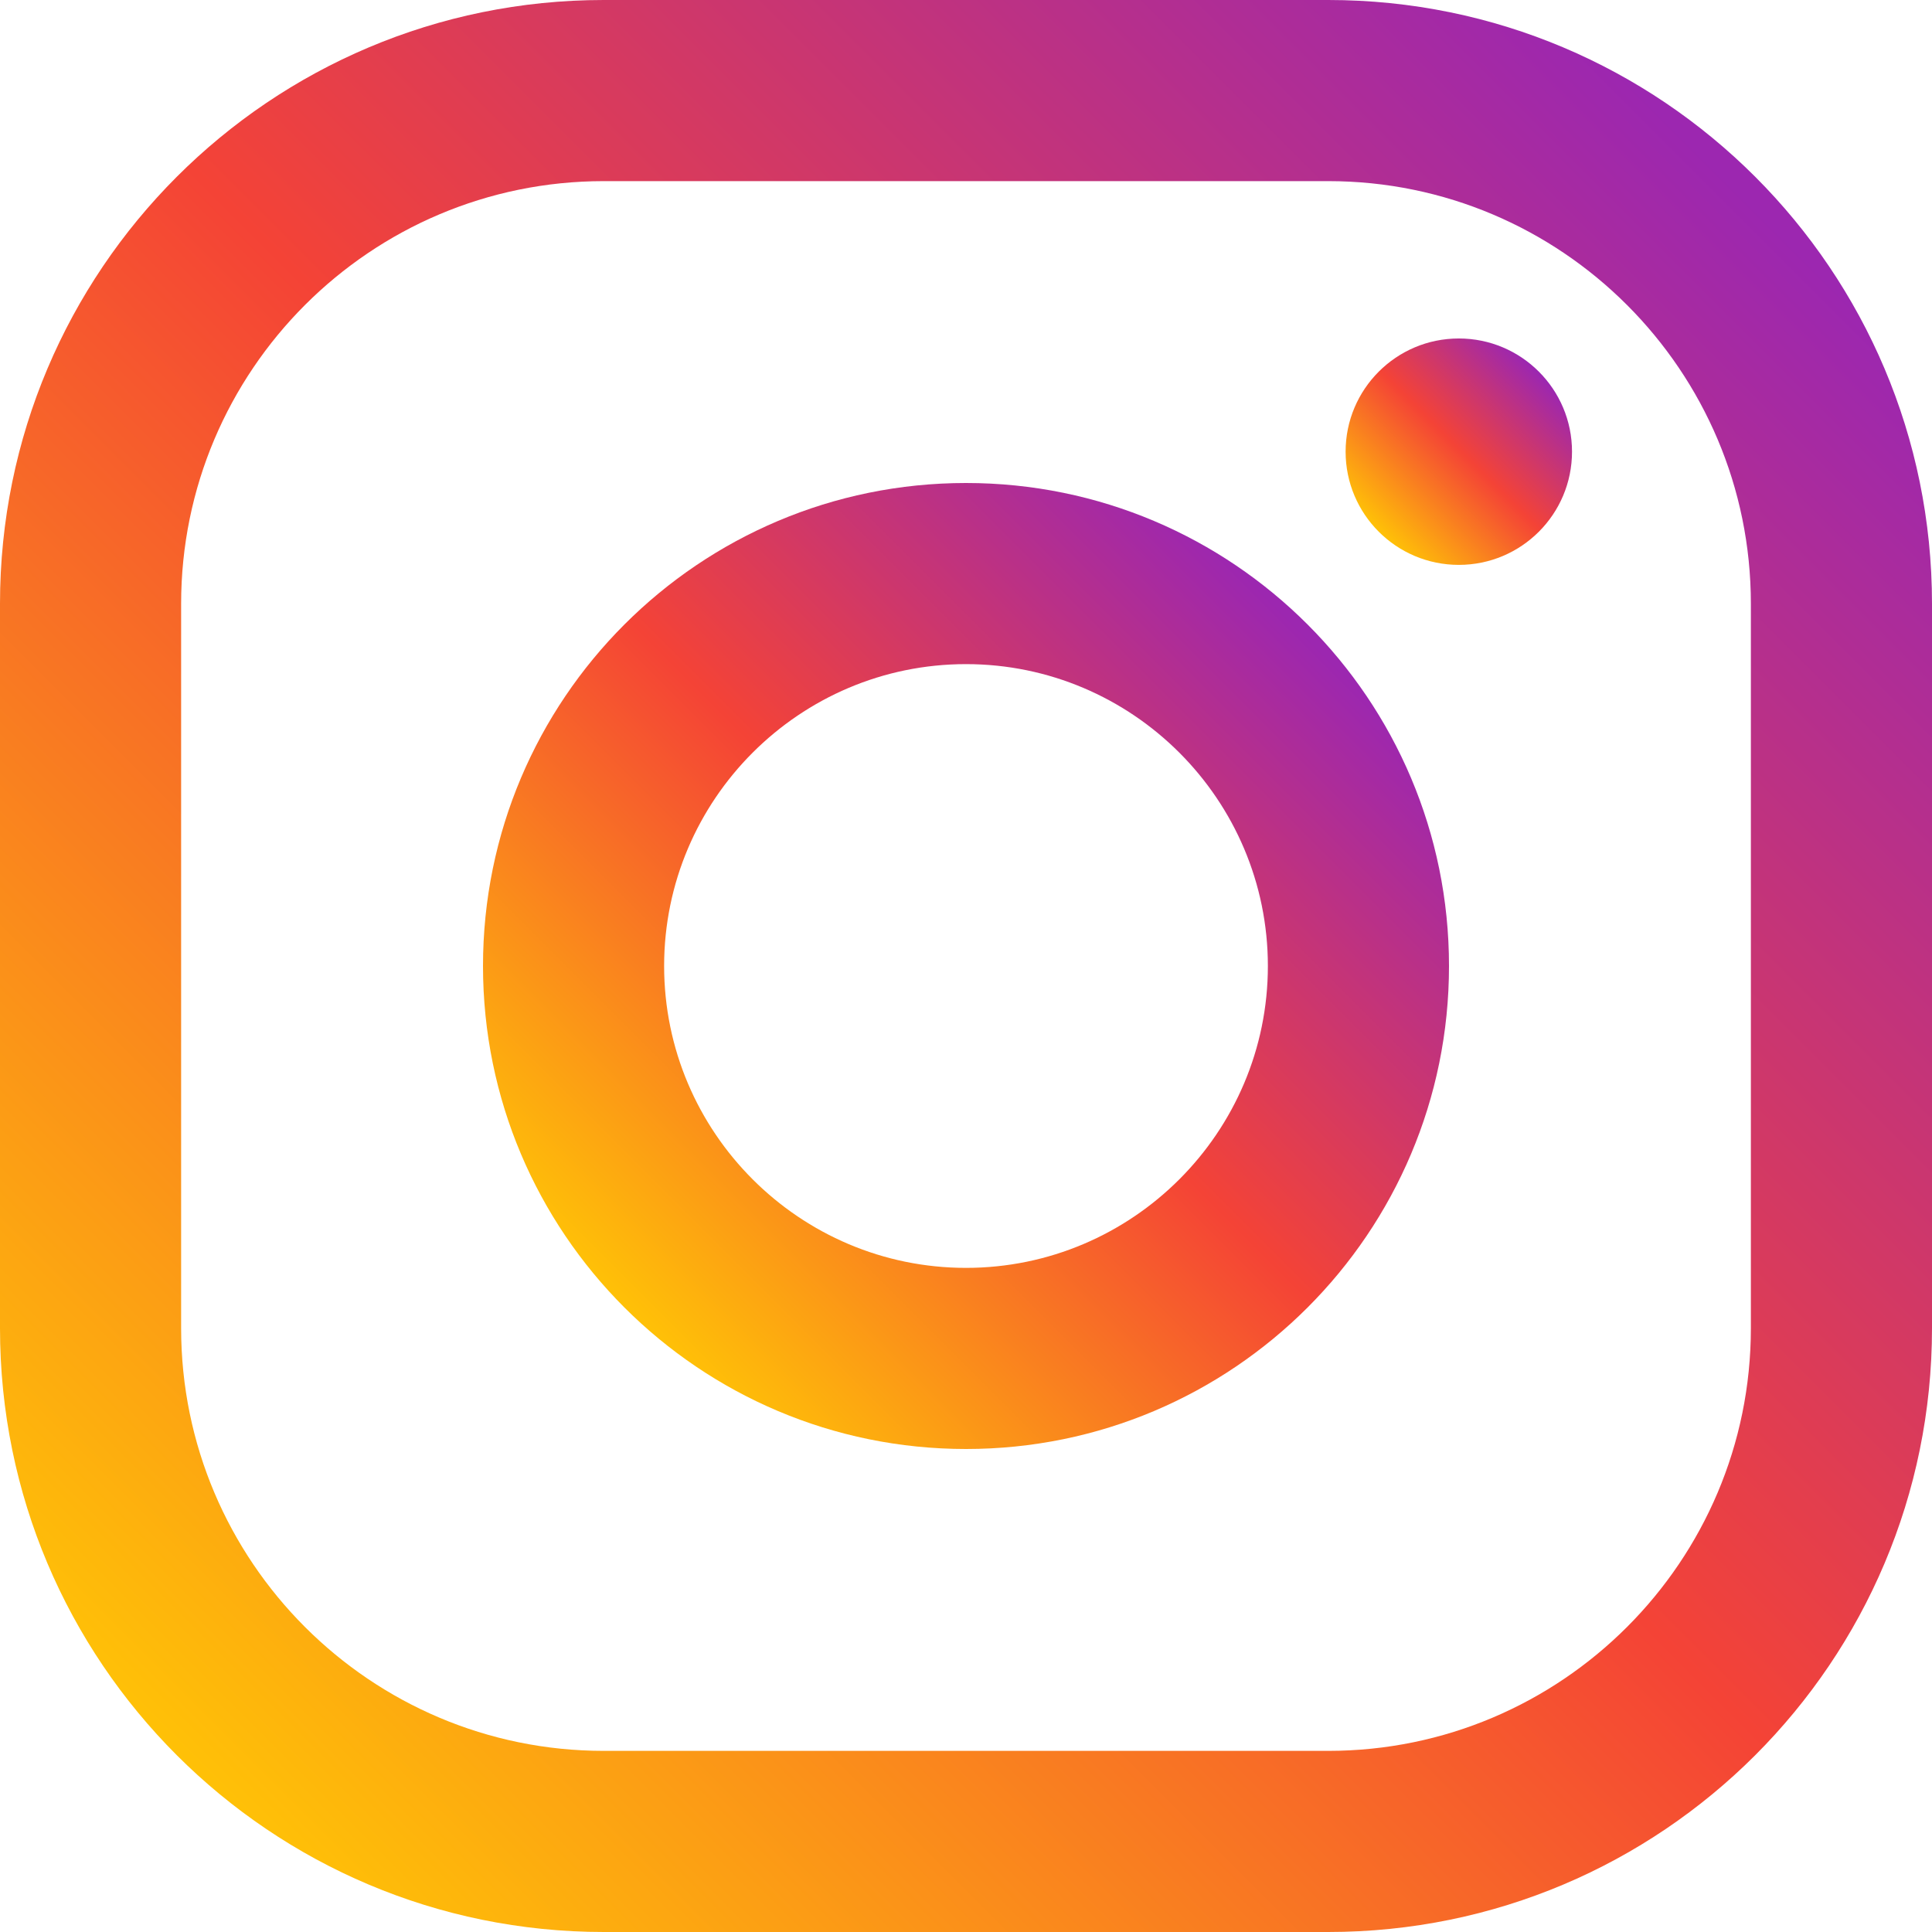<?xml version="1.0" encoding="UTF-8"?> <!-- Generator: Adobe Illustrator 23.0.1, SVG Export Plug-In . SVG Version: 6.00 Build 0) --> <svg xmlns="http://www.w3.org/2000/svg" xmlns:xlink="http://www.w3.org/1999/xlink" id="Capa_1" x="0px" y="0px" viewBox="0 0 512 512" style="enable-background:new 0 0 512 512;" xml:space="preserve"> <style type="text/css"> .st0{fill:url(#SVGID_1_);} .st1{fill:url(#SVGID_2_);} .st2{fill:url(#SVGID_3_);} </style> <linearGradient id="SVGID_1_" gradientUnits="userSpaceOnUse" x1="62.495" y1="643.87" x2="75.567" y2="656.942" gradientTransform="matrix(32 0 0 -32 -1953 21069)"> <stop offset="0" style="stop-color:#FFC107"></stop> <stop offset="0.507" style="stop-color:#F44336"></stop> <stop offset="0.99" style="stop-color:#9C27B0"></stop> </linearGradient> <path class="st0" d="M352,0H160C71.6,0,0,71.6,0,160v192c0,88.4,71.6,160,160,160h192c88.4,0,160-71.6,160-160V160 C512,71.6,440.4,0,352,0z M464,352c0,61.8-50.2,112-112,112H160c-61.8,0-112-50.2-112-112V160C48,98.2,98.2,48,160,48h192 c61.8,0,112,50.2,112,112V352z"></path> <linearGradient id="SVGID_2_" gradientUnits="userSpaceOnUse" x1="66.203" y1="647.578" x2="71.86" y2="653.235" gradientTransform="matrix(32 0 0 -32 -1953 21069)"> <stop offset="0" style="stop-color:#FFC107"></stop> <stop offset="0.507" style="stop-color:#F44336"></stop> <stop offset="0.99" style="stop-color:#9C27B0"></stop> </linearGradient> <path class="st1" d="M256,128c-70.7,0-128,57.3-128,128s57.3,128,128,128s128-57.3,128-128S326.7,128,256,128z M256,336 c-44.1,0-80-35.9-80-80s35.9-80,80-80s80,35.9,80,80S300.1,336,256,336z"></path> <linearGradient id="SVGID_3_" gradientUnits="userSpaceOnUse" x1="72.45" y1="654.003" x2="73.775" y2="655.329" gradientTransform="matrix(32 0 0 -32 -1953 21069)"> <stop offset="0" style="stop-color:#FFC107"></stop> <stop offset="0.507" style="stop-color:#F44336"></stop> <stop offset="0.99" style="stop-color:#9C27B0"></stop> </linearGradient> <circle class="st2" cx="386.6" cy="119.7" r="30"></circle> </svg> 